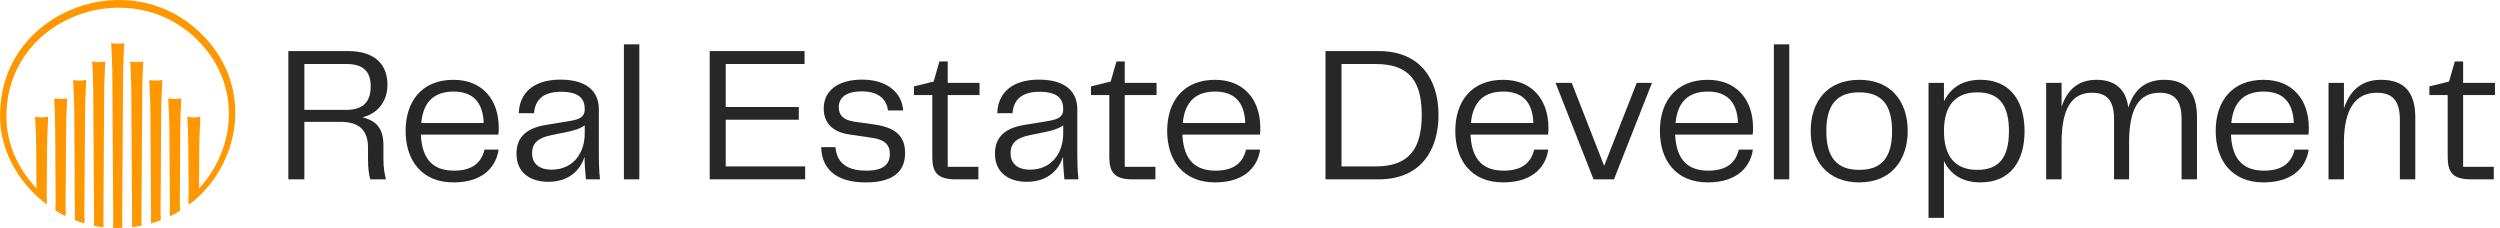 <svg width="417" height="38" viewBox="0 0 417 38" fill="none" xmlns="http://www.w3.org/2000/svg">
<path d="M63.955 26.499C63.955 28.076 64.179 29.104 64.374 29.908H61.769C61.545 29.201 61.385 28.139 61.385 26.594V24.633C61.385 21.577 59.745 20.322 56.784 20.322H50.768V29.908H48.098V8.52H58.068C62.476 8.52 64.629 10.708 64.629 14.148C64.629 17.011 62.861 19.007 60.48 19.553C62.507 20.133 63.955 21.098 63.955 24.248V26.499ZM57.746 18.329C60.739 18.329 61.833 16.819 61.833 14.372C61.833 11.926 60.578 10.674 57.781 10.674H50.768V18.329H57.749H57.746Z" fill="#272727"/>
<path d="M80.811 24.957H83.16C82.838 27.401 80.972 30.425 75.634 30.425C70.295 30.425 67.656 26.695 67.656 21.836C67.656 16.977 70.295 13.313 75.634 13.313C80.458 13.313 83.192 16.627 83.192 21.322C83.192 21.741 83.192 22.063 83.129 22.448H70.198C70.39 26.855 72.512 28.464 75.731 28.464C78.95 28.464 80.332 26.985 80.814 24.957H80.811ZM70.261 20.518H80.682C80.553 16.819 78.654 15.274 75.665 15.274C72.676 15.274 70.614 16.722 70.261 20.518Z" fill="#272727"/>
<path d="M86.148 25.664C86.148 23.059 87.564 21.416 91.039 20.839L95.125 20.165C96.831 19.875 97.537 19.424 97.537 18.203C97.537 16.564 96.702 15.309 93.58 15.309C90.459 15.309 89.238 16.788 89.078 18.878H86.536C86.634 15.469 89.046 13.281 93.485 13.281C97.925 13.281 99.886 15.309 99.886 18.203V25.922C99.886 27.079 99.918 28.334 100.079 29.911H97.73C97.6 28.527 97.506 27.338 97.506 26.146C96.894 28.076 95.191 30.327 91.458 30.327C88.371 30.327 86.151 28.719 86.151 25.664H86.148ZM97.534 22.287V20.902C96.73 21.483 95.863 21.738 94.64 21.997L91.969 22.542C89.781 22.993 88.753 23.829 88.753 25.566C88.753 27.398 90.071 28.3 91.969 28.3C95.766 28.3 97.534 25.339 97.534 22.284V22.287Z" fill="#272727"/>
<path d="M104.066 29.911V7.395H106.639V29.911H104.066Z" fill="#272727"/>
<path d="M121.049 27.754H134.302V29.908H118.379V8.52H134.204V10.674H121.049V17.847H133.239V19.969H121.049V27.754Z" fill="#272727"/>
<path d="M139.354 24.538C139.547 26.726 140.77 28.463 144.469 28.463C147.3 28.463 148.426 27.467 148.426 25.664C148.426 24.119 147.524 23.283 145.499 22.993L141.769 22.447C138.969 22.063 137.396 20.581 137.396 18.106C137.396 15.113 139.776 13.281 143.828 13.281C147.88 13.281 150.456 15.403 150.648 18.427H148.107C147.946 16.753 146.723 15.243 143.765 15.243C141.031 15.243 139.906 16.337 139.906 17.913C139.906 19.039 140.486 20.004 142.51 20.294L145.919 20.776C149.617 21.322 150.97 22.898 150.97 25.537C150.97 28.82 148.687 30.428 144.408 30.428C139.165 30.428 137.043 27.918 136.977 24.541H139.357L139.354 24.538Z" fill="#272727"/>
<path d="M159.396 29.911C156.309 29.911 155.505 28.722 155.505 26.146V15.854H152.449V14.407L155.731 13.603L156.696 10.257H158.08V13.827H163.387V15.854H158.08V27.82H163.195V29.911H159.399H159.396Z" fill="#272727"/>
<path d="M165.957 25.664C165.957 23.059 167.373 21.416 170.847 20.839L174.934 20.165C176.639 19.875 177.346 19.424 177.346 18.203C177.346 16.564 176.51 15.309 173.389 15.309C170.267 15.309 169.047 16.788 168.886 18.878H166.345C166.442 15.469 168.854 13.281 173.294 13.281C177.733 13.281 179.695 15.309 179.695 18.203V25.922C179.695 27.079 179.726 28.334 179.887 29.911H177.538C177.409 28.527 177.314 27.338 177.314 26.146C176.703 28.076 175 30.327 171.267 30.327C168.18 30.327 165.96 28.719 165.96 25.664H165.957ZM177.343 22.287V20.902C176.539 21.483 175.672 21.738 174.448 21.997L171.778 22.542C169.59 22.993 168.562 23.829 168.562 25.566C168.562 27.398 169.88 28.3 171.778 28.3C175.574 28.3 177.343 25.339 177.343 22.284V22.287Z" fill="#272727"/>
<path d="M188.923 29.911C185.836 29.911 185.032 28.722 185.032 26.146V15.854H181.977V14.407L185.259 13.603L186.224 10.257H187.608V13.827H192.915V15.854H187.608V27.82H192.722V29.911H188.926H188.923Z" fill="#272727"/>
<path d="M207.838 24.957H210.187C209.866 27.401 207.999 30.425 202.661 30.425C197.323 30.425 194.684 26.695 194.684 21.836C194.684 16.977 197.323 13.313 202.661 13.313C207.485 13.313 210.219 16.627 210.219 21.322C210.219 21.741 210.219 22.063 210.156 22.448H197.225C197.417 26.855 199.54 28.464 202.759 28.464C205.978 28.464 207.359 26.985 207.841 24.957H207.838ZM197.288 20.518H207.709C207.58 16.819 205.682 15.274 202.693 15.274C199.703 15.274 197.641 16.722 197.288 20.518Z" fill="#272727"/>
<path d="M239.943 19.168C239.943 25.055 236.982 29.911 229.973 29.911H221.094V8.52H229.973C236.985 8.52 239.943 13.344 239.943 19.168ZM229.49 27.757C235.185 27.757 237.146 24.604 237.146 19.168C237.146 13.732 235.216 10.677 229.49 10.677H223.764V27.757H229.49Z" fill="#272727"/>
<path d="M255.897 24.957H258.246C257.924 27.401 256.058 30.425 250.72 30.425C245.381 30.425 242.742 26.695 242.742 21.836C242.742 16.977 245.381 13.313 250.72 13.313C255.544 13.313 258.278 16.627 258.278 21.322C258.278 21.741 258.278 22.063 258.214 22.448H245.284C245.476 26.855 247.598 28.464 250.817 28.464C254.036 28.464 255.417 26.985 255.9 24.957H255.897ZM245.347 20.518H255.768C255.639 16.819 253.74 15.274 250.751 15.274C247.762 15.274 245.7 16.722 245.347 20.518Z" fill="#272727"/>
<path d="M273.007 13.827H275.549L269.211 29.911H265.802L259.465 13.827H262.167L267.571 27.66L273.007 13.827Z" fill="#272727"/>
<path d="M290.026 24.957H292.375C292.053 27.401 290.187 30.425 284.848 30.425C279.51 30.425 276.871 26.695 276.871 21.836C276.871 16.977 279.51 13.313 284.848 13.313C289.673 13.313 292.407 16.627 292.407 21.322C292.407 21.741 292.406 22.063 292.343 22.448H279.412C279.605 26.855 281.727 28.464 284.946 28.464C288.165 28.464 289.546 26.985 290.029 24.957H290.026ZM279.476 20.518H289.897C289.768 16.819 287.869 15.274 284.88 15.274C281.891 15.274 279.829 16.722 279.476 20.518Z" fill="#272727"/>
<path d="M295.879 29.911V7.395H298.452V29.911H295.879Z" fill="#272727"/>
<path d="M302.023 21.836C302.023 17.043 304.694 13.313 310.13 13.313C315.566 13.313 318.205 17.078 318.205 21.836C318.205 26.594 315.534 30.425 310.13 30.425C304.726 30.425 302.023 26.695 302.023 21.836ZM310.13 28.334C313.765 28.334 315.598 26.373 315.598 21.867C315.598 17.362 313.765 15.403 310.13 15.403C306.495 15.403 304.631 17.333 304.631 21.867C304.631 26.402 306.497 28.334 310.13 28.334Z" fill="#272727"/>
<path d="M337.698 21.867C337.698 26.82 335.38 30.424 330.332 30.424C327.371 30.424 325.347 29.138 324.253 26.855V36.343H321.68V13.826H324.253V16.913C325.347 14.63 327.374 13.31 330.332 13.31C335.383 13.31 337.698 16.945 337.698 21.867ZM335.093 21.867C335.093 17.557 333.485 15.403 329.818 15.403C326.409 15.403 324.253 17.333 324.253 21.867C324.253 26.401 326.406 28.334 329.818 28.334C333.485 28.334 335.093 26.212 335.093 21.867Z" fill="#272727"/>
<path d="M366.456 19.553V29.911H363.883V19.843C363.883 16.595 362.565 15.47 360.216 15.47C356.71 15.47 355.133 18.235 355.133 23.768V29.911H352.624V19.843C352.624 16.595 351.271 15.47 348.925 15.47C345.482 15.47 343.874 18.235 343.874 23.768V29.911H341.301V13.827H343.874V17.816C344.839 14.889 346.705 13.313 349.729 13.313C352.753 13.313 354.619 14.858 355.004 17.945C355.937 14.953 357.835 13.313 361.02 13.313C364.687 13.313 366.456 15.435 366.456 19.553Z" fill="#272727"/>
<path d="M382.733 24.957H385.082C384.76 27.401 382.894 30.425 377.555 30.425C372.217 30.425 369.578 26.695 369.578 21.836C369.578 16.977 372.214 13.313 377.555 13.313C382.38 13.313 385.114 16.627 385.114 21.322C385.114 21.741 385.114 22.063 385.05 22.448H372.119C372.312 26.855 374.437 28.464 377.653 28.464C380.869 28.464 382.253 26.985 382.736 24.957H382.733ZM372.183 20.518H382.604C382.475 16.819 380.576 15.274 377.587 15.274C374.598 15.274 372.536 16.722 372.183 20.518Z" fill="#272727"/>
<path d="M402.871 19.651V29.911H400.298V19.941C400.298 16.498 398.788 15.47 396.439 15.47C392.87 15.47 390.971 18.235 390.971 23.768V29.911H388.398V13.827H390.971V18.074C391.999 14.987 393.995 13.313 397.148 13.313C401.168 13.313 402.874 15.501 402.874 19.651H402.871Z" fill="#272727"/>
<path d="M412.165 29.911C409.078 29.911 408.274 28.722 408.274 26.146V15.854H405.219V14.407L408.501 13.603L409.466 10.257H410.85V13.827H416.157V15.854H410.85V27.82H415.964V29.911H412.168H412.165Z" fill="#272727"/>
<path d="M25.191 36.417L25.207 37.259C25.752 37.11 26.264 36.945 26.775 36.748V35.86C26.264 36.071 25.736 36.252 25.194 36.417H25.191ZM19.651 37.246C19.403 37.246 19.139 37.246 18.892 37.23V37.981C19.139 38.01 19.403 37.997 19.651 37.997C19.898 37.997 20.132 37.997 20.363 37.981V37.23C20.129 37.246 19.898 37.246 19.651 37.246ZM12.499 35.831V36.718C13.011 36.929 13.522 37.11 14.067 37.259L14.084 36.417C13.539 36.252 13.014 36.058 12.502 35.831H12.499ZM33.837 5.898C21.887 -6.288 0.626 1.647 0.035 18.385C-0.37 24.397 2.796 30.347 7.778 34.09V32.976C3.448 29.415 0.703 24.021 1.108 18.385C1.82 2.742 21.73 -4.501 32.968 6.711C41.038 14.736 39.113 26.757 31.476 33.037L31.493 34.164C40.076 27.747 42.48 14.629 33.837 5.898ZM9.286 35.142C9.814 35.456 10.356 35.757 10.914 36.045L10.931 35.083C10.373 34.799 9.814 34.468 9.286 34.106V35.142ZM15.695 36.854V37.667C16.19 37.758 16.718 37.832 17.233 37.894L17.25 37.113C16.722 37.052 16.21 36.964 15.699 36.858L15.695 36.854ZM22.028 37.094L22.044 37.874C22.556 37.813 23.068 37.738 23.566 37.635V36.838C23.071 36.942 22.556 37.032 22.028 37.094ZM28.327 35.126L28.343 36.087C28.919 35.815 29.46 35.517 29.988 35.187V34.151C29.46 34.51 28.902 34.844 28.327 35.129V35.126Z" fill="#FF9700"/>
<path d="M20.166 7.27C19.995 7.286 19.808 7.299 19.637 7.299C19.467 7.299 19.28 7.283 19.109 7.27C18.922 7.241 18.738 7.209 18.551 7.196C18.598 8.128 18.644 9.061 18.674 9.961C18.705 10.861 18.738 11.793 18.738 12.725L18.892 36.935C18.892 37.265 18.892 37.611 18.875 37.942C19.122 37.971 19.373 37.971 19.634 37.971C19.895 37.971 20.146 37.971 20.393 37.942C20.376 37.611 20.376 37.265 20.376 36.935L20.53 12.725C20.53 11.793 20.56 10.861 20.594 9.961C20.624 9.057 20.671 8.128 20.717 7.196C20.517 7.212 20.346 7.241 20.159 7.27H20.166Z" fill="#FF9700"/>
<path d="M23.346 10.333C23.159 10.349 22.988 10.362 22.804 10.362C22.634 10.362 22.463 10.346 22.276 10.333C22.105 10.317 21.918 10.287 21.734 10.258C21.765 11.204 21.811 12.123 21.841 13.023C21.888 13.939 21.905 14.855 21.905 15.804L22.045 37.819C22.557 37.757 23.085 37.683 23.583 37.579L23.724 15.804C23.724 14.859 23.74 13.939 23.77 13.023C23.817 12.123 23.847 11.204 23.894 10.258C23.707 10.287 23.523 10.32 23.349 10.333H23.346Z" fill="#FF9700"/>
<path d="M26.513 13.414C26.343 13.431 26.156 13.443 25.985 13.443C25.814 13.443 25.627 13.427 25.457 13.414C25.27 13.385 25.086 13.353 24.898 13.34C24.945 14.272 24.992 15.205 25.022 16.105C25.052 17.008 25.086 17.937 25.086 18.869L25.209 37.174C25.738 37.009 26.266 36.827 26.777 36.633L26.884 18.873C26.884 17.94 26.901 17.008 26.948 16.108C26.978 15.208 27.025 14.275 27.072 13.343C26.871 13.359 26.684 13.388 26.513 13.418V13.414Z" fill="#FF9700"/>
<path d="M29.693 16.481C29.506 16.497 29.335 16.51 29.151 16.51C28.981 16.51 28.81 16.494 28.623 16.481C28.453 16.465 28.265 16.435 28.078 16.406C28.108 17.352 28.155 18.271 28.189 19.171C28.235 20.087 28.252 21.003 28.252 21.952L28.346 35.928C28.904 35.656 29.462 35.358 29.991 35.028L30.067 21.955C30.067 21.01 30.084 20.09 30.114 19.174C30.161 18.271 30.191 17.355 30.238 16.41C30.051 16.439 29.867 16.471 29.696 16.484L29.693 16.481Z" fill="#FF9700"/>
<path d="M32.861 19.547C32.691 19.576 32.503 19.592 32.333 19.592C32.145 19.592 31.975 19.576 31.804 19.547C31.617 19.53 31.433 19.501 31.246 19.472C31.293 20.418 31.34 21.35 31.37 22.253C31.4 23.153 31.417 24.085 31.417 25.018L31.48 33.989C32.069 33.539 32.644 33.044 33.189 32.516L33.235 25.018C33.235 24.085 33.252 23.153 33.299 22.253C33.329 21.35 33.376 20.421 33.423 19.472C33.222 19.501 33.035 19.534 32.864 19.547H32.861Z" fill="#FF9700"/>
<path d="M16.998 10.333C16.811 10.349 16.64 10.362 16.47 10.362C16.283 10.362 16.112 10.346 15.928 10.333C15.758 10.317 15.571 10.287 15.387 10.258C15.434 11.204 15.464 12.123 15.51 13.023C15.54 13.939 15.557 14.855 15.557 15.804L15.698 37.579C16.196 37.683 16.721 37.76 17.236 37.819L17.376 15.804C17.376 14.859 17.393 13.939 17.44 13.023C17.47 12.123 17.517 11.204 17.547 10.258C17.359 10.287 17.175 10.32 17.005 10.333H16.998Z" fill="#FF9700"/>
<path d="M13.818 13.415C13.648 13.431 13.46 13.444 13.29 13.444C13.119 13.444 12.932 13.428 12.761 13.415C12.574 13.386 12.404 13.353 12.203 13.34C12.25 14.273 12.297 15.205 12.327 16.105C12.357 17.008 12.39 17.937 12.39 18.87L12.497 36.63C13.009 36.824 13.537 37.006 14.065 37.171L14.189 18.866C14.189 17.934 14.219 17.002 14.253 16.102C14.283 15.202 14.329 14.269 14.376 13.337C14.189 13.353 14.005 13.382 13.818 13.411V13.415Z" fill="#FF9700"/>
<path d="M10.654 16.48C10.467 16.497 10.296 16.51 10.126 16.51C9.938 16.51 9.768 16.494 9.584 16.48C9.414 16.464 9.226 16.435 9.039 16.406C9.086 17.351 9.116 18.271 9.163 19.171C9.193 20.087 9.21 21.003 9.21 21.952L9.286 35.025C9.815 35.355 10.373 35.656 10.931 35.925L11.025 21.948C11.025 21.003 11.042 20.084 11.089 19.168C11.119 18.264 11.165 17.348 11.199 16.403C11.012 16.432 10.828 16.464 10.654 16.477V16.48Z" fill="#FF9700"/>
<path d="M7.47 19.547C7.3 19.576 7.113 19.592 6.942 19.592C6.772 19.592 6.584 19.576 6.414 19.547C6.227 19.53 6.056 19.501 5.855 19.472C5.902 20.418 5.949 21.35 5.979 22.253C6.009 23.153 6.043 24.085 6.043 25.018L6.09 32.516C6.631 33.04 7.193 33.523 7.781 33.973L7.845 25.018C7.845 24.085 7.875 23.153 7.908 22.253C7.938 21.35 7.985 20.421 8.032 19.472C7.845 19.501 7.661 19.534 7.474 19.547H7.47Z" fill="#FF9700"/>
</svg>
